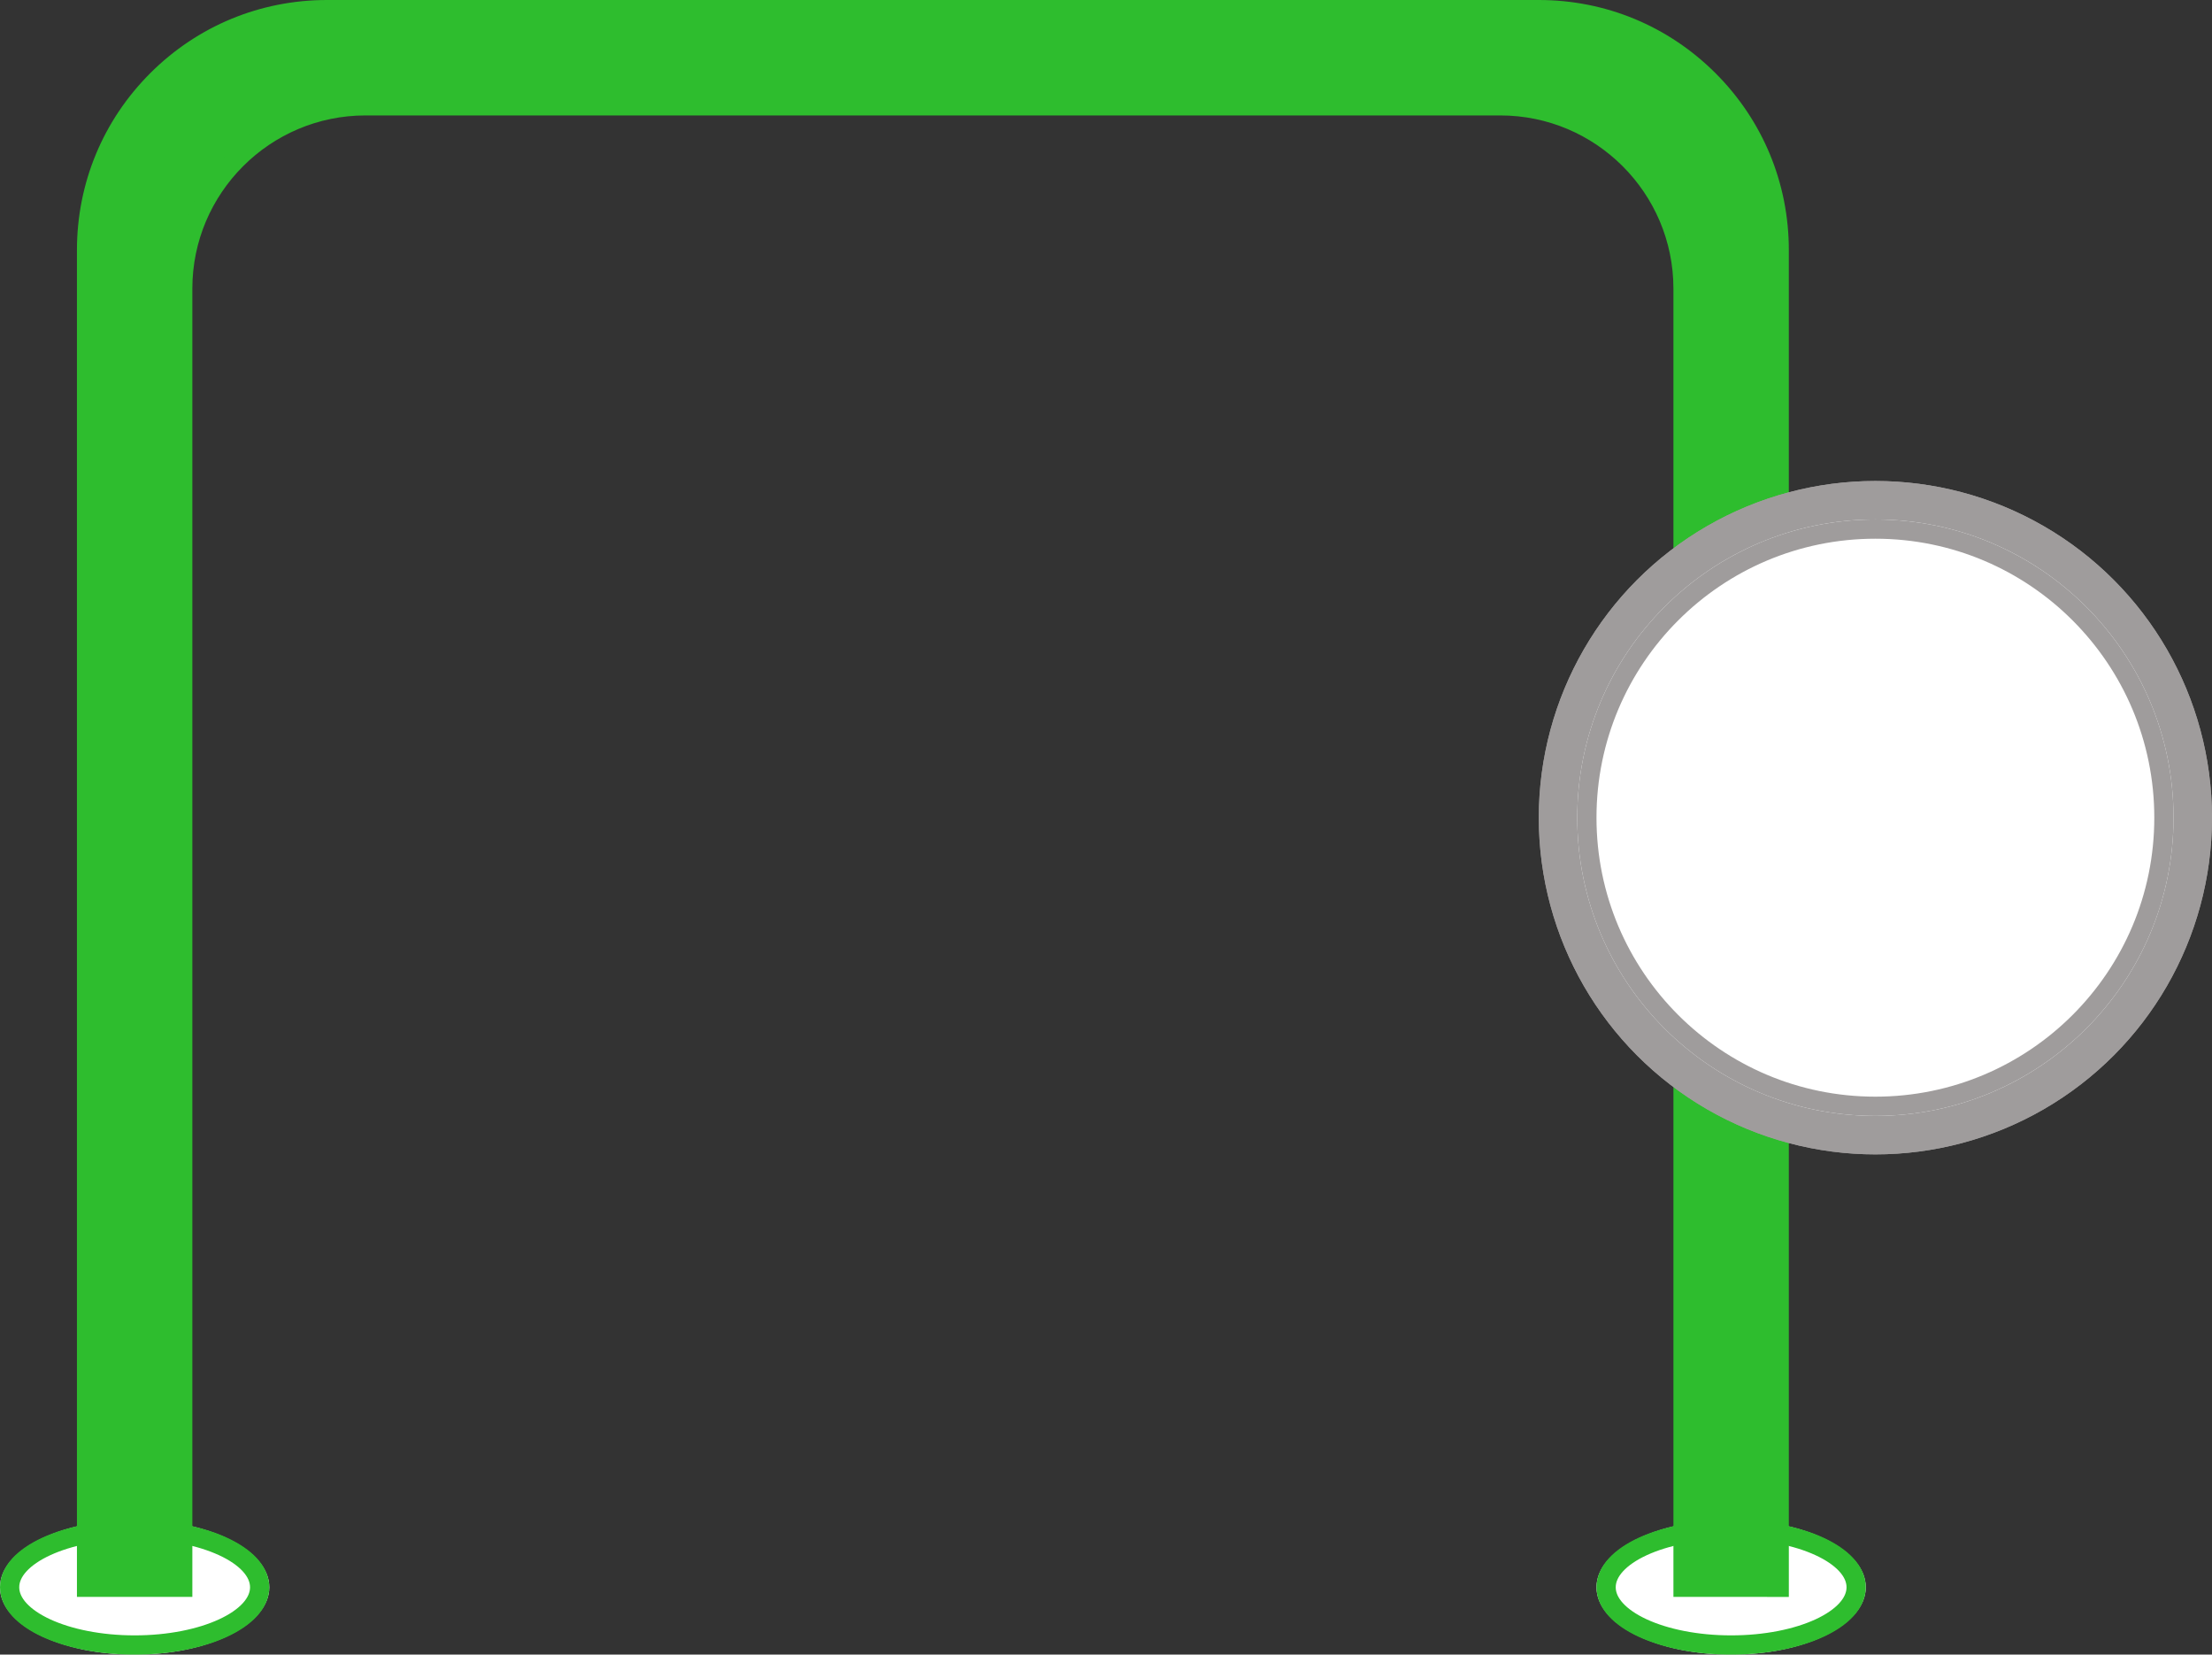 <svg xmlns="http://www.w3.org/2000/svg" width="115" height="86" viewBox="0 0 115 86"><rect x="0" y="0" width="115" height="86" fill="#333333" stroke="none"/><g transform="translate(-905 -662)"><g transform="translate(905 741)" fill="#fff" stroke="#2ebd2e" stroke-width="1"><ellipse cx="7" cy="3.5" rx="7" ry="3.5" stroke="none"/><ellipse cx="7" cy="3.5" rx="6.5" ry="3" fill="none"/></g><g transform="translate(988 741)" fill="#fff" stroke="#2ebd2e" stroke-width="1"><ellipse cx="7" cy="3.5" rx="7" ry="3.5" stroke="none"/><ellipse cx="7" cy="3.5" rx="6.5" ry="3" fill="none"/></g><g transform="translate(4505 917)" fill="#2ebd2e"><path d="M -3507.5 -172.499 L -3512.5 -172.5 L -3512.5 -240 C -3512.5 -245.238 -3516.762 -249.5 -3522 -249.5 L -3581 -249.5 C -3586.238 -249.5 -3590.5 -245.238 -3590.5 -240 L -3590.5 -172.5 L -3595.5 -172.5 L -3595.5 -242 C -3595.5 -245.339 -3594.2 -248.478 -3591.839 -250.839 C -3589.478 -253.2 -3586.339 -254.5 -3583 -254.5 L -3520 -254.5 C -3516.661 -254.5 -3513.522 -253.2 -3511.161 -250.839 C -3508.8 -248.478 -3507.5 -245.339 -3507.5 -242 L -3507.5 -172.499 Z" stroke="none"/><path d="M -3508 -173 L -3508 -242 C -3508 -245.205 -3509.248 -248.219 -3511.515 -250.485 C -3513.781 -252.752 -3516.795 -254 -3520 -254 L -3583 -254 C -3586.206 -254 -3589.219 -252.752 -3591.486 -250.485 C -3593.752 -248.219 -3595 -245.205 -3595 -242 L -3595 -173 L -3591 -173 L -3591 -240 C -3591 -245.514 -3586.514 -250 -3581 -250 L -3522 -250 C -3516.486 -250 -3512 -245.514 -3512 -240 L -3512 -173 L -3508 -173 M -3507 -171.999 L -3513 -172 L -3513 -240 C -3513 -244.963 -3517.037 -249 -3522 -249 L -3581 -249 C -3585.962 -249 -3590 -244.963 -3590 -240 L -3590 -172 L -3596 -172 L -3596 -242 C -3596 -245.473 -3594.648 -248.737 -3592.193 -251.192 C -3589.737 -253.648 -3586.473 -255 -3583 -255 L -3520 -255 C -3516.528 -255 -3513.263 -253.648 -3510.808 -251.192 C -3508.352 -248.737 -3507 -245.472 -3507 -242 L -3507 -171.999 Z" stroke="none" fill="#2ebd2e"/></g></g><g transform="translate(80 25)" fill="#9f9c9c" stroke="#9f9c9c" stroke-width="1"><circle cx="17.5" cy="17.5" r="17.5" stroke="none"/><circle cx="17.5" cy="17.5" r="17" fill="none"/></g><g transform="translate(82 27)" fill="#fff" stroke="#9f9c9c" stroke-width="1"><circle cx="15.5" cy="15.5" r="15.5" stroke="none"/><circle cx="15.5" cy="15.5" r="15" fill="none"/></g></svg>